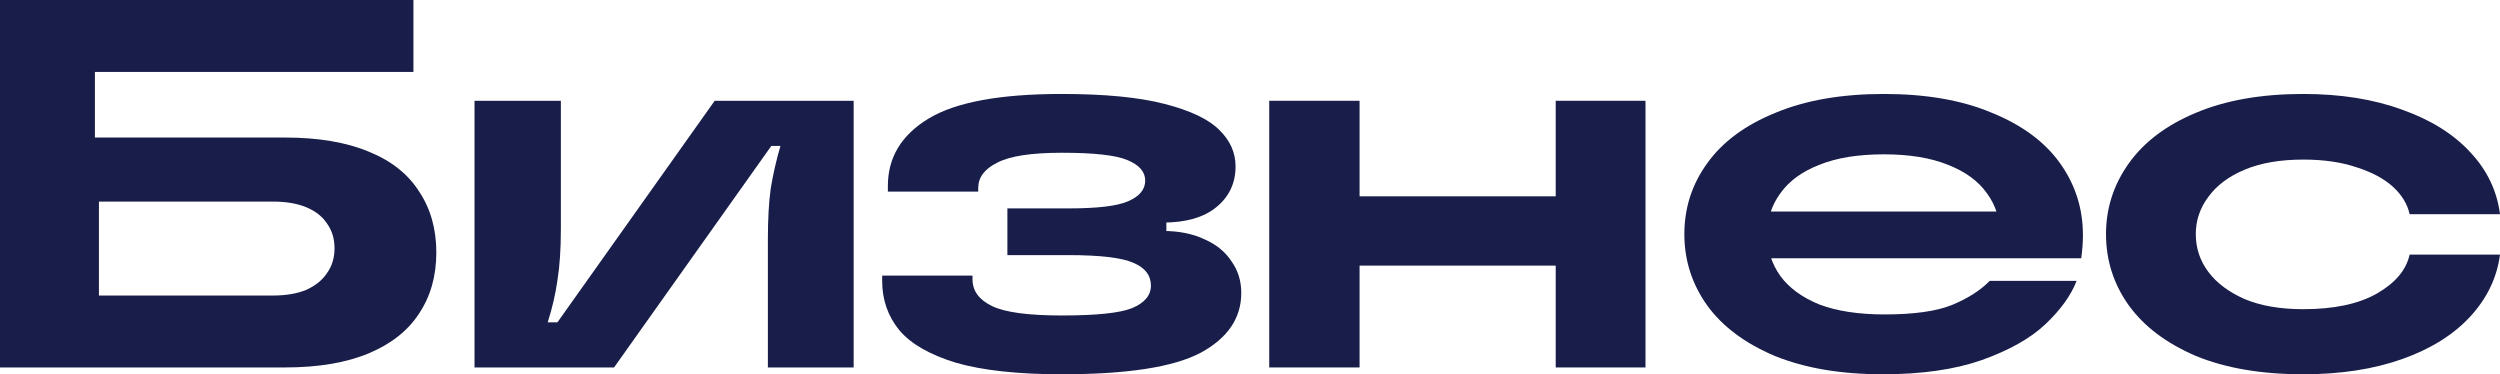 <?xml version="1.0" encoding="UTF-8"?> <svg xmlns="http://www.w3.org/2000/svg" width="688" height="103" viewBox="0 0 688 103" fill="none"><path d="M0 101.122V0H113.779V19.791H26.123V49.839L27.225 49.983V81.331H75.066C78.738 81.331 81.833 80.801 84.35 79.742C86.868 78.586 88.757 77.045 90.016 75.119C91.38 73.193 92.062 70.93 92.062 68.33C92.062 65.729 91.38 63.466 90.016 61.54C88.757 59.614 86.868 58.121 84.35 57.062C81.833 56.002 78.738 55.473 75.066 55.473H20.143V37.849H78.371C87.603 37.849 95.314 39.149 101.504 41.749C107.694 44.253 112.31 47.913 115.353 52.728C118.5 57.447 120.074 63.033 120.074 69.485C120.074 75.938 118.5 81.524 115.353 86.243C112.31 90.962 107.694 94.621 101.504 97.222C95.314 99.822 87.603 101.122 78.371 101.122H0Z" fill="#181D49"></path><path d="M130.588 101.122V27.736H154.351V62.985C154.351 68.57 154.036 73.289 153.407 77.142C152.882 80.898 151.99 84.75 150.731 88.698H153.407L196.684 27.736H234.925V101.122H211.319V66.018C211.319 60.336 211.581 55.617 212.106 51.861C212.735 48.009 213.627 44.108 214.781 40.16H212.263L168.986 101.122H130.588Z" fill="#181D49"></path><path d="M292.184 103C280.119 103 270.414 101.941 263.07 99.822C255.831 97.607 250.638 94.621 247.491 90.865C244.343 87.013 242.77 82.487 242.77 77.286V75.841H267.634V76.853C267.634 80.031 269.418 82.487 272.985 84.22C276.552 85.954 282.952 86.82 292.184 86.82C301.731 86.82 308.183 86.146 311.541 84.798C315.003 83.353 316.734 81.283 316.734 78.586C316.734 75.793 315.16 73.723 312.013 72.374C308.865 70.93 302.885 70.208 294.072 70.208H277.234V57.351H294.072C302.151 57.351 307.659 56.676 310.596 55.328C313.639 53.98 315.16 52.102 315.16 49.694C315.16 47.287 313.534 45.409 310.282 44.06C307.134 42.712 301.102 42.038 292.184 42.038C283.791 42.038 277.863 42.953 274.401 44.783C270.939 46.516 269.208 48.828 269.208 51.717V52.728H244.343V51.139C244.343 43.338 248.068 37.174 255.517 32.648C262.966 28.122 275.188 25.858 292.184 25.858C304.039 25.858 313.481 26.773 320.511 28.603C327.645 30.433 332.681 32.841 335.618 35.826C338.556 38.715 340.025 42.038 340.025 45.794C340.025 50.417 338.241 54.172 334.674 57.062C331.212 59.855 326.333 61.251 320.039 61.251H317.678L320.983 59.229V65.729L317.678 63.562H320.039C324.445 63.562 328.274 64.333 331.527 65.874C334.779 67.318 337.244 69.341 338.923 71.941C340.707 74.445 341.598 77.334 341.598 80.609C341.598 87.543 337.874 93.032 330.425 97.077C322.976 101.026 310.229 103 292.184 103Z" fill="#181D49"></path><path d="M428.132 101.122V27.736H452.84V101.122H428.132ZM349.29 101.122V27.736H374.154V101.122H349.29ZM371.479 73.097V54.028H430.808V73.097H371.479Z" fill="#181D49"></path><path d="M518.143 103C506.603 103 496.688 101.315 488.4 97.944C480.217 94.477 474.027 89.854 469.831 84.076C465.634 78.201 463.536 71.652 463.536 64.429C463.536 57.206 465.634 50.706 469.831 44.927C474.027 39.052 480.269 34.43 488.558 31.059C496.846 27.592 506.813 25.858 518.458 25.858C530.103 25.858 540.018 27.592 548.201 31.059C556.489 34.43 562.732 39.052 566.928 44.927C571.125 50.802 573.223 57.399 573.223 64.718C573.223 66.74 573.066 68.859 572.751 71.074H483.207V58.217H555.125L550.404 67.318V64.429C550.404 60.192 549.198 56.436 546.785 53.161C544.372 49.791 540.805 47.19 536.083 45.361C531.362 43.434 525.487 42.471 518.458 42.471C511.324 42.471 505.396 43.434 500.675 45.361C495.954 47.19 492.387 49.791 489.974 53.161C487.561 56.436 486.354 60.192 486.354 64.429C486.354 68.763 487.561 72.615 489.974 75.986C492.387 79.26 495.954 81.861 500.675 83.787C505.501 85.617 511.481 86.532 518.615 86.532C526.694 86.532 532.884 85.665 537.185 83.931C541.591 82.101 545.054 79.886 547.572 77.286H571.492C569.918 81.331 567.033 85.328 562.836 89.276C558.745 93.129 552.922 96.403 545.368 99.1C537.919 101.7 528.844 103 518.143 103Z" fill="#181D49"></path><path d="M633.865 103C622.324 103 612.462 101.315 604.279 97.944C596.201 94.477 590.063 89.854 585.867 84.076C581.67 78.201 579.572 71.652 579.572 64.429C579.572 57.303 581.67 50.802 585.867 44.927C590.063 39.052 596.201 34.43 604.279 31.059C612.462 27.592 622.324 25.858 633.865 25.858C644.146 25.858 653.221 27.303 661.09 30.192C668.958 32.985 675.201 36.886 679.817 41.893C684.433 46.805 687.161 52.487 688 58.94H663.135C662.506 56.147 660.985 53.643 658.572 51.428C656.159 49.213 652.854 47.431 648.657 46.083C644.461 44.638 639.53 43.916 633.865 43.916C627.57 43.916 622.219 44.831 617.813 46.661C613.406 48.49 610.049 50.994 607.741 54.172C605.433 57.254 604.279 60.673 604.279 64.429C604.279 68.281 605.433 71.749 607.741 74.83C610.049 77.912 613.406 80.416 617.813 82.342C622.219 84.172 627.57 85.087 633.865 85.087C642.363 85.087 649.13 83.642 654.165 80.753C659.201 77.864 662.191 74.301 663.135 70.063H688C687.161 76.419 684.433 82.102 679.817 87.109C675.201 92.117 668.958 96.018 661.09 98.811C653.221 101.604 644.146 103 633.865 103Z" fill="#181D49"></path></svg> 